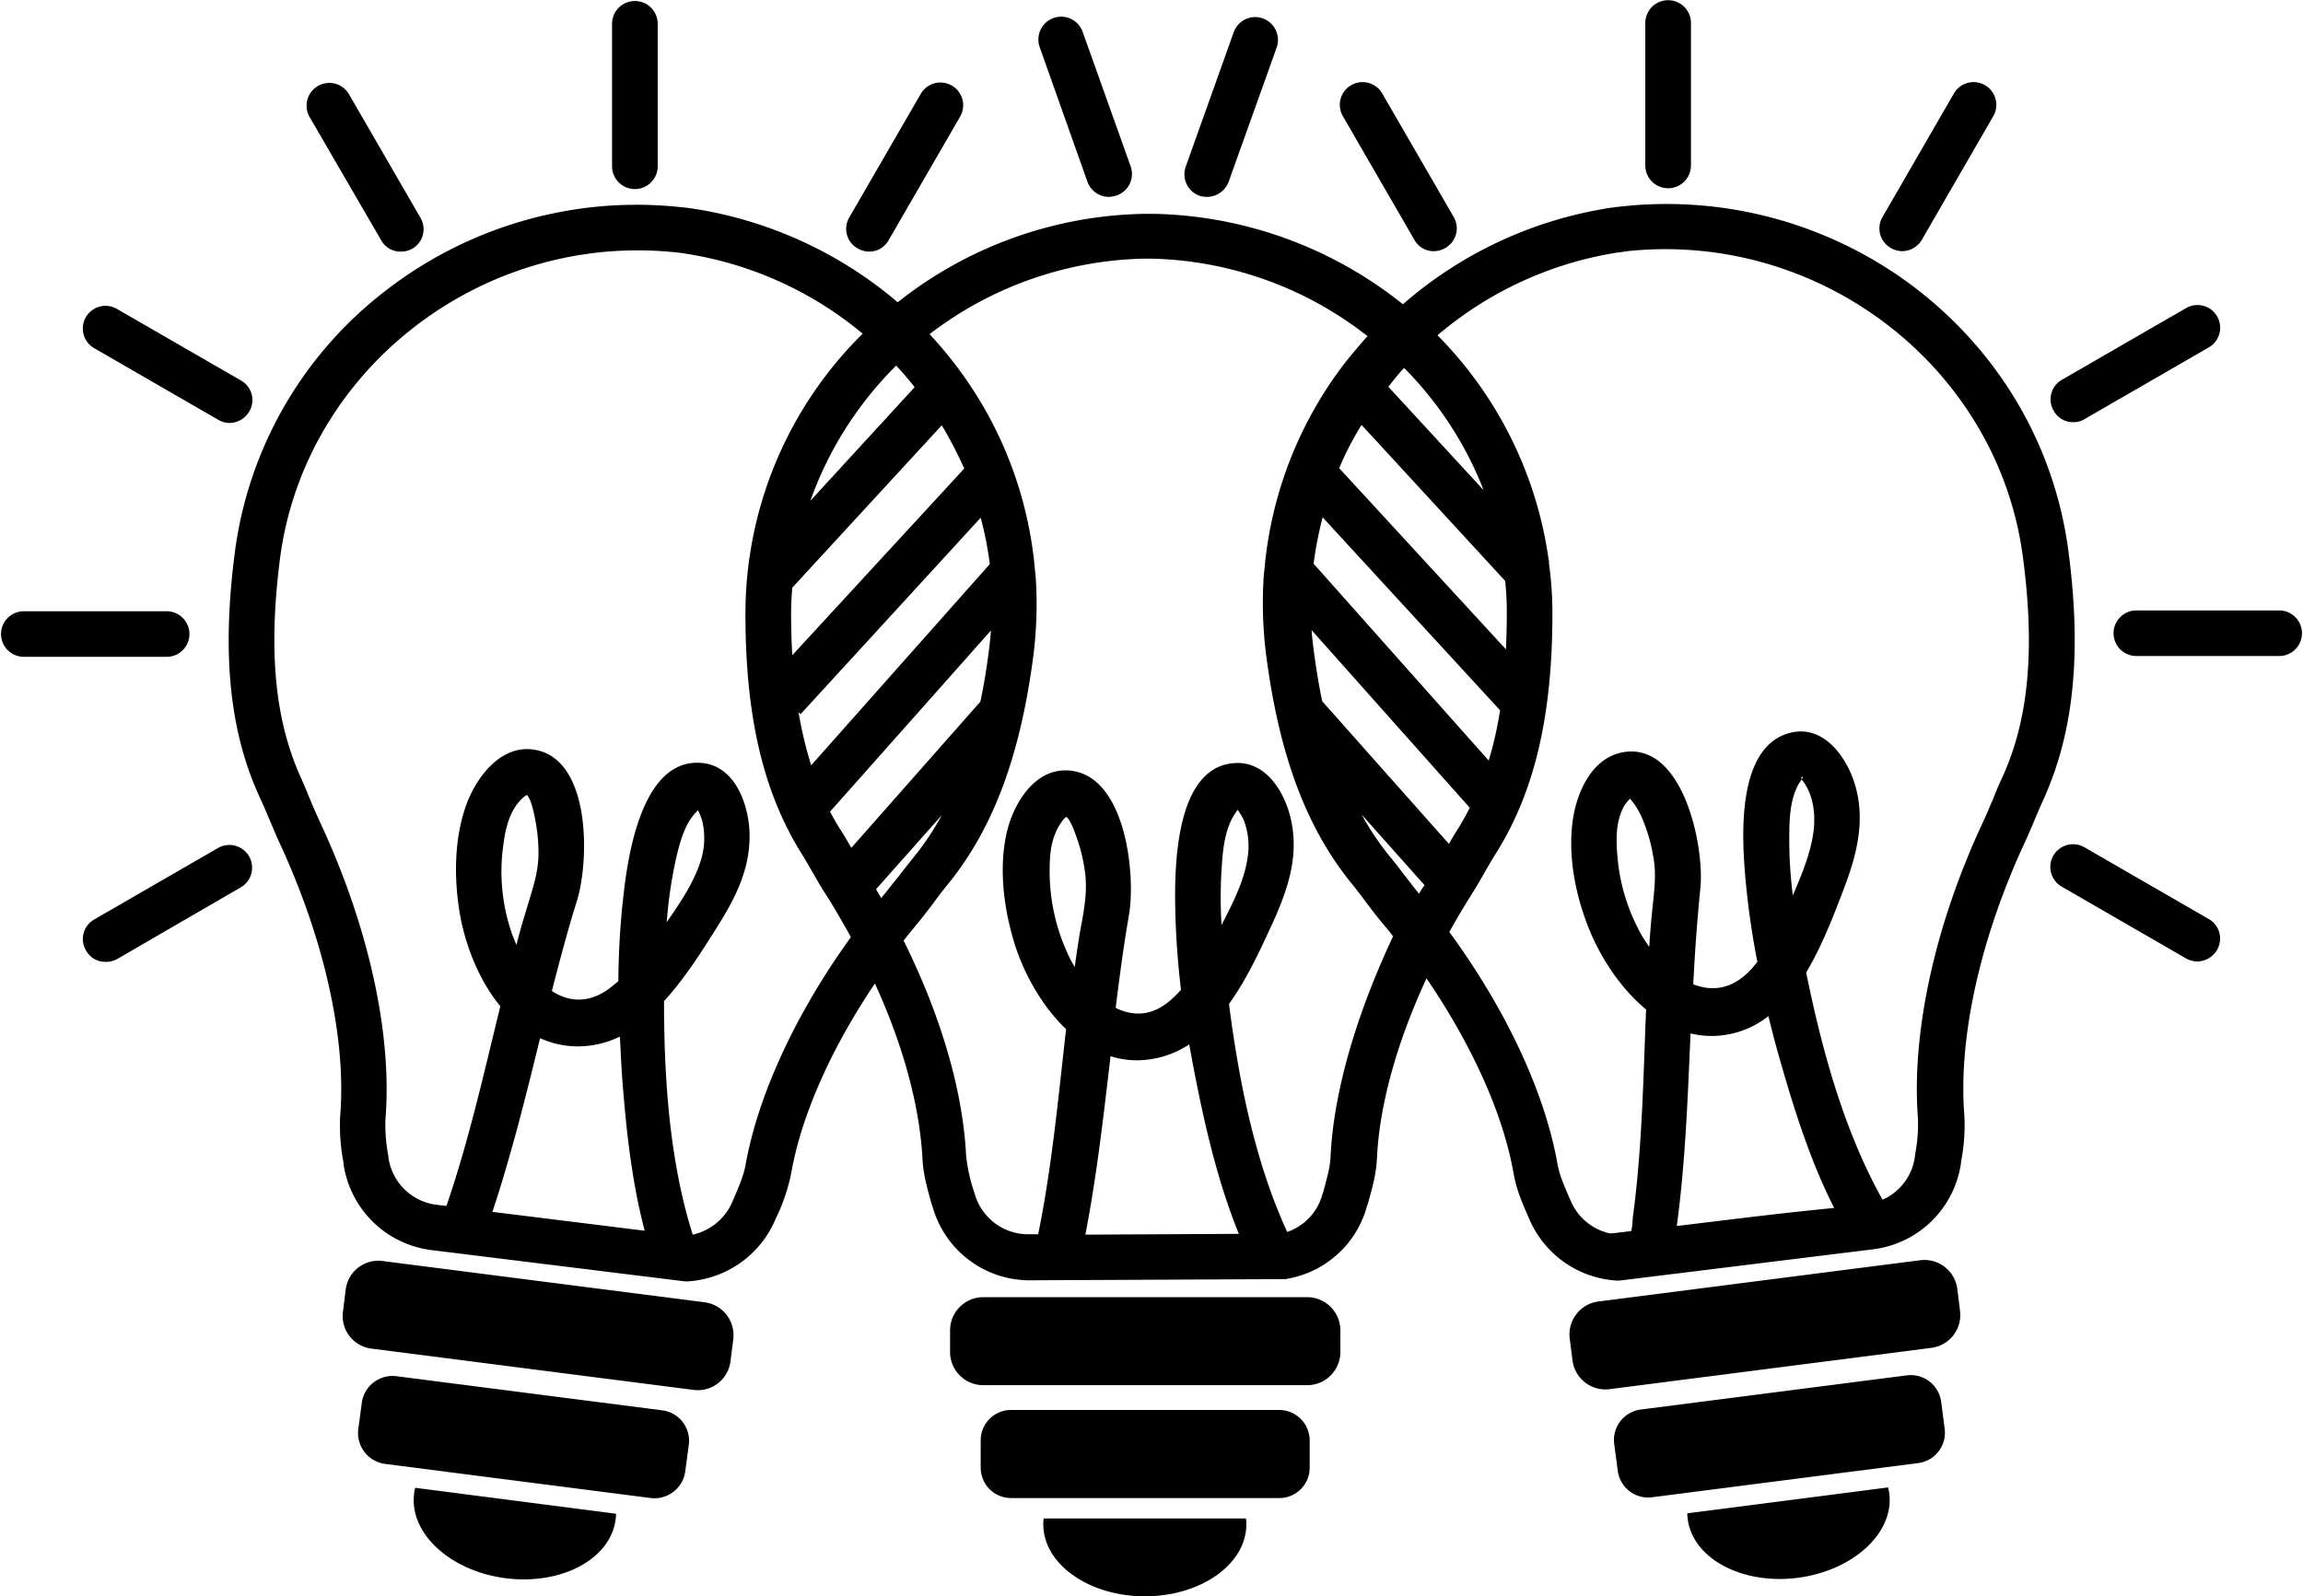 <svg xmlns="http://www.w3.org/2000/svg" xmlns:xlink="http://www.w3.org/1999/xlink" width="828.96" height="574.746" viewBox="0 0 828.96 574.746"><defs><clipPath id="clip-path"><path id="Path_631" data-name="Path 631" d="M583,537.332h29.474v71.239H583Zm0,0" transform="translate(-583 -537.332)"></path></clipPath><clipPath id="clip-path-2"><path id="Path_635" data-name="Path 635" d="M554.016,567h73.57v22.105h-73.57Zm0,0" transform="translate(-554.016 -567)"></path></clipPath><clipPath id="clip-path-3"><path id="Path_639" data-name="Path 639" d="M634,537.332h22.105v71.239H634Zm0,0" transform="translate(-634 -537.332)"></path></clipPath><clipPath id="clip-path-4"><path id="Path_643" data-name="Path 643" d="M657,567h70.116v22.105H657Zm0,0" transform="translate(-657 -567)"></path></clipPath><clipPath id="clip-path-5"><path id="Path_651" data-name="Path 651" d="M604,611h81.054v31.921H604Zm0,0" transform="translate(-604 -611)"></path></clipPath></defs><g id="Group_709" data-name="Group 709" transform="translate(18535.027 9845.743)"><g id="Group_704" data-name="Group 704" transform="translate(-18321.455 -9845.743)" clip-path="url(#clip-path)"><path id="Path_630" data-name="Path 630" d="M592.117,605.156a8.218,8.218,0,0,1-8.2-8.2V545.575a8.218,8.218,0,0,1,16.435,0v51.378A8.224,8.224,0,0,1,592.117,605.156Zm0,0" transform="translate(-577.179 -537.083)"></path></g><path id="Path_632" data-name="Path 632" d="M602.958,602.217a7.875,7.875,0,0,1-7.081-4.116l-25.79-44.442a8.183,8.183,0,0,1,14.161-8.2l25.79,44.585a8.091,8.091,0,0,1-2.993,11.168A8.192,8.192,0,0,1,602.958,602.217Zm0,0" transform="translate(-18993.725 -10357.379)"></path><path id="Path_633" data-name="Path 633" d="M610.864,594.447a8.352,8.352,0,0,1-4.087-1.151l-44.614-25.761a8.17,8.17,0,1,1,8.2-14.133l44.614,25.761a8.083,8.083,0,0,1,2.965,11.168A8.4,8.4,0,0,1,610.864,594.447Zm0,0" transform="translate(-19063.254 -10287.897)"></path><g id="Group_705" data-name="Group 705" transform="translate(-18535.027 -9627.134)" clip-path="url(#clip-path-2)"><path id="Path_634" data-name="Path 634" d="M613.677,583.606H562.27a8.2,8.2,0,1,1,0-16.406h51.407a8.2,8.2,0,1,1,0,16.406Zm0,0" transform="translate(-553.692 -565.731)"></path></g><path id="Path_636" data-name="Path 636" d="M566.279,620.779a7.951,7.951,0,0,1-7.109-4.116,8.116,8.116,0,0,1,2.993-11.168l44.614-25.761a8.183,8.183,0,0,1,8.2,14.162l-44.614,25.876A8.194,8.194,0,0,1,566.279,620.779Zm0,0" transform="translate(-19063.254 -10120.201)"></path><path id="Path_637" data-name="Path 637" d="M603.551,602.341a8.544,8.544,0,0,1-4.116-1.151,8.107,8.107,0,0,1-2.965-11.168l25.79-44.585a8.183,8.183,0,0,1,14.161,8.2l-25.79,44.585A7.907,7.907,0,0,1,603.551,602.341Zm0,0" transform="translate(-18825.791 -10357.504)"></path><g id="Group_706" data-name="Group 706" transform="translate(-17945.66 -9845.743)" clip-path="url(#clip-path-3)"><path id="Path_638" data-name="Path 638" d="M642.59,605.117a8.218,8.218,0,0,1-8.2-8.2V545.535a8.218,8.218,0,0,1,16.435,0v51.378A8.224,8.224,0,0,1,642.59,605.117Zm0,0" transform="translate(-631.537 -537.332)"></path></g><path id="Path_640" data-name="Path 640" d="M654.024,602.322a8.545,8.545,0,0,1-4.116-1.151A8.107,8.107,0,0,1,646.943,590L672.7,545.417a8.183,8.183,0,0,1,14.161,8.2L661.1,598.206A8.374,8.374,0,0,1,654.024,602.322Zm0,0" transform="translate(-18504.354 -10357.629)"></path><path id="Path_641" data-name="Path 641" d="M662.371,594.408a7.938,7.938,0,0,1-7.081-4.116,8.116,8.116,0,0,1,2.993-11.168L702.9,553.363a8.17,8.17,0,1,1,8.2,14.133l-44.614,25.761A7.1,7.1,0,0,1,662.371,594.408Zm0,0" transform="translate(-18451.104 -10288.146)"></path><g id="Group_707" data-name="Group 707" transform="translate(-17776.184 -9627.134)" clip-path="url(#clip-path-4)"><path id="Path_642" data-name="Path 642" d="M716.9,583.567H665.49a8.2,8.2,0,1,1,0-16.407H716.9a8.2,8.2,0,0,1,0,16.407Zm0,0" transform="translate(-655.358 -565.98)"></path></g><path id="Path_644" data-name="Path 644" d="M706.986,620.76a8.634,8.634,0,0,1-4.087-1.123l-44.615-25.761a8.183,8.183,0,1,1,8.2-14.161L711.1,605.475a8.09,8.09,0,0,1,2.965,11.168A8.339,8.339,0,0,1,706.986,620.76Zm0,0" transform="translate(-18451.104 -10120.325)"></path><path id="Path_645" data-name="Path 645" d="M653.442,602.322a7.874,7.874,0,0,1-7.081-4.116l-25.79-44.585a8.183,8.183,0,0,1,14.161-8.2L660.522,590a8.116,8.116,0,0,1-2.993,11.168A8.352,8.352,0,0,1,653.442,602.322Zm0,0" transform="translate(-18672.297 -10357.629)"></path><path id="Path_646" data-name="Path 646" d="M620.018,602.9a9.781,9.781,0,0,1-2.706-.4,8.228,8.228,0,0,1-4.951-10.477l17.27-48.414a8.207,8.207,0,0,1,15.457,5.526l-17.3,48.385A8.351,8.351,0,0,1,620.018,602.9Zm0,0" transform="translate(-18720.588 -10377.753)"></path><path id="Path_647" data-name="Path 647" d="M630.154,603.027a8.282,8.282,0,0,1-7.772-5.527l-17.155-48.385a8.207,8.207,0,0,1,15.457-5.527L637.955,592A8.193,8.193,0,0,1,633,602.48,11.078,11.078,0,0,1,630.154,603.027Zm0,0" transform="translate(-18766.014 -10377.877)"></path><path id="Path_648" data-name="Path 648" d="M729,600.715H612.313A11.965,11.965,0,0,0,600.426,612.6v7.916a11.947,11.947,0,0,0,11.888,11.888H729a11.953,11.953,0,0,0,11.916-11.888V612.6A11.971,11.971,0,0,0,729,600.715Zm0,0" transform="translate(-18793.477 -9979.42)"></path><path id="Path_649" data-name="Path 649" d="M709.428,606.227h-96.6a10.921,10.921,0,0,0-10.909,10.909v9.9a10.939,10.939,0,0,0,10.909,10.909h96.6a10.92,10.92,0,0,0,10.909-10.909v-9.9A11,11,0,0,0,709.428,606.227Zm0,0" transform="translate(-18783.949 -9944.318)"></path><g id="Group_708" data-name="Group 708" transform="translate(-18166.715 -9302.918)" clip-path="url(#clip-path-5)"><path id="Path_650" data-name="Path 650" d="M605.124,611.527a10.6,10.6,0,0,0-.144,2.13c0,14.305,16.435,25.905,36.526,25.905,20.263,0,36.555-11.6,36.555-25.905a10.6,10.6,0,0,0-.144-2.13Zm0,0" transform="translate(-597.756 -607.642)"></path></g><path id="Path_652" data-name="Path 652" d="M700.988,613.89,585.135,599.038a11.828,11.828,0,0,0-13.3,10.333l-.979,7.915a11.812,11.812,0,0,0,10.333,13.3l115.853,14.852a11.828,11.828,0,0,0,13.3-10.333l1.008-7.915A11.932,11.932,0,0,0,700.988,613.89Zm0,0" transform="translate(-18982.434 -9990.753)"></path><path id="Path_653" data-name="Path 653" d="M681.072,616.957l-95.877-12.319a11.184,11.184,0,0,0-12.319,9.5l-1.3,9.758a11.2,11.2,0,0,0,9.5,12.319l95.877,12.319a11.184,11.184,0,0,0,12.319-9.5l1.3-9.757A11.035,11.035,0,0,0,681.072,616.957Zm0,0" transform="translate(-18977.658 -9954.904)"></path><path id="Path_654" data-name="Path 654" d="M574.381,612.133c-1.842,14.161,12.9,27.891,33.015,30.453,20.091,2.533,37.649-6.937,39.491-21.1a10.6,10.6,0,0,0,.144-2.13l-72.218-9.326A5.493,5.493,0,0,0,574.381,612.133Zm0,0" transform="translate(-18960.34 -9920.087)"></path><path id="Path_655" data-name="Path 655" d="M1227.47,672.8c-4.807-37.649-24.207-71.181-54.372-94.669A147.6,147.6,0,0,0,1067,548.111s-2.965.288-3.54.432h-.259a147.576,147.576,0,0,0-75.355,34.828,148.039,148.039,0,0,0-89.372-32.554h-3.828A146.75,146.75,0,0,0,806,582.651a148.536,148.536,0,0,0-74.348-33.82h-.288c-.547-.144-3.4-.432-3.54-.432A147.439,147.439,0,0,0,621.753,578.42a141.825,141.825,0,0,0-54.4,94.669c-4.663,36.238-1.842,64.1,8.923,87.617,1.3,2.821,2.418,5.354,3.4,7.772,1.151,2.677,2.274,5.383,3.54,8.2,16.292,34.972,24.38,70.922,22.106,98.928a69.64,69.64,0,0,0,1.122,16.435l.144,1.267A36.548,36.548,0,0,0,637.9,923.878l91.617,11.312h.72a36.768,36.768,0,0,0,31.575-21.933l.576-1.266a67.4,67.4,0,0,0,5.238-15.572c3.684-21.1,14.449-45.132,30.165-68.5,10.189,22.221,16.148,44.3,17.126,63.122.288,5.814,1.842,11.053,3.253,16.147l.432,1.267a36.276,36.276,0,0,0,34.857,26.337l92.193-.432.691-.144A36.117,36.117,0,0,0,974.81,908.45l.432-1.267c1.41-5.095,2.965-10.333,3.252-16.147.864-19.371,7.225-42.024,17.846-64.964,16.292,23.919,27.488,48.557,31.316,70.059.978,5.814,3.108,10.765,5.238,15.572l.547,1.267a36.6,36.6,0,0,0,31.6,21.933h.691l91.646-11.312a36.486,36.486,0,0,0,31.288-30.568l.144-1.266a68.163,68.163,0,0,0,1.122-16.435c-2.245-28.006,5.814-64.1,22.106-98.928,1.266-2.821,2.418-5.5,3.54-8.2.979-2.389,2.13-4.951,3.4-7.771C1229.312,736.786,1232.161,709.039,1227.47,672.8ZM988.28,606.283a128.931,128.931,0,0,1,28.611,44.01L982.61,613.075C984.452,610.686,986.294,608.412,988.28,606.283Zm-23.372,36.094a109.218,109.218,0,0,1,8.06-15.572l51.695,56.185a110.74,110.74,0,0,1,.576,12.031c0,4.4-.144,8.635-.288,12.607Zm57.912,87.185a133.56,133.56,0,0,1-4.087,18.1L955.7,676.773a135.759,135.759,0,0,1,3.253-16.694ZM812.1,613.219l-37.533,40.9a130.072,130.072,0,0,1,30.885-48.673C807.837,607.981,809.967,610.542,812.1,613.219ZM768.059,709.73c-.288-4.807-.432-9.614-.432-14.852,0-3.108.144-6.361.432-9.469l53.8-58.459a144.711,144.711,0,0,1,8.088,15.572Zm67.813-49.508a125.91,125.91,0,0,1,3.281,16.695l-64.3,72.448a147.644,147.644,0,0,1-4.548-19.112l.72.72ZM660.121,910.148c6.793-20.523,12.031-41.621,17.155-62.546a32.63,32.63,0,0,0,14.017,2.965A34.489,34.489,0,0,0,706,847.027c.288,5.814.576,11.6,1.008,17.27,1.41,17.558,3.4,35.519,7.915,52.645Zm3.828-131.338c.576-4.663,1.41-9.355,3.828-13.586a17.506,17.506,0,0,1,3.54-4.375c.576-.432,1.123-.72,1.123-.864,1.7,1.411,2.849,7.656,3.137,9.211a61.717,61.717,0,0,1,1.123,12.435c-.144,7.224-2.562,13.442-4.548,20.378-1.266,3.972-2.389,8.088-3.4,12.031-.691-1.7-1.41-3.4-1.957-5.095A67.715,67.715,0,0,1,663.949,778.81Zm87.242,114.644c-.72,3.828-2.418,7.772-4.26,12.031l-.547,1.267a20.308,20.308,0,0,1-14.162,11.6c-8.376-26.452-10.333-56.329-10.333-84.076,7.484-8.2,13.729-18.1,18.968-26.452,6.937-10.909,12.607-22.221,11.744-35.518-.691-9.9-5.526-22.653-16.982-23.775-20.7-1.986-26.193,30.28-28.035,45.132a287.376,287.376,0,0,0-2.13,33.417c-1.151.979-2.418,1.986-3.684,2.965-7.512,5.239-14.449,4.375-20.264.576,2.849-10.909,5.67-21.818,9.067-32.554,4.548-14.881,5.095-52.789-16.838-54.487-11.2-.864-19.544,10.477-22.94,19.8-4.4,12.031-4.548,26.049-2.561,38.484,1.842,11.484,6.793,24.638,14.737,34.252-5.958,24.207-11.341,48.413-19.4,71.9l-3.684-.432a19.967,19.967,0,0,1-17.155-16.694l-.144-1.267a58.484,58.484,0,0,1-.979-12.751c2.533-30.683-6.1-69.771-23.66-107.276-1.123-2.533-2.274-4.951-3.253-7.484-1.122-2.562-2.13-5.239-3.54-8.347-9.355-20.666-11.744-45.593-7.513-78.693,8.779-68.217,72.793-117.753,142.478-110.384,0,0,2.706.259,3.108.4a130.631,130.631,0,0,1,64.158,28.87l-.288.288a141.693,141.693,0,0,0-41.909,100.77c0,36.526,6.361,63.841,19.976,85.774,1.7,2.677,2.965,5.095,4.375,7.369,1.439,2.533,2.849,5.095,4.548,7.628,3.253,5.095,6.217,10.333,9.067,15.428C769.325,838.679,755.739,867.981,751.191,893.454Zm-28.323-87.617a160.138,160.138,0,0,1,3.109-21.789c1.3-5.814,2.993-12.9,7.081-17.414a7.878,7.878,0,0,0,1.007-1.122,18.688,18.688,0,0,1,1.554,3.828,26.748,26.748,0,0,1-.432,14.133C732.77,791.417,727.675,798.9,722.869,805.838ZM789.3,779.1c-1.3-2.274-2.561-4.548-4.26-7.081-1.123-1.842-2.274-3.828-3.4-5.958l57.912-65.223c-.144,2.245-.4,4.663-.691,6.937-.863,6.649-1.842,12.866-3.108,18.68Zm11.888,16.695a11.5,11.5,0,0,0-1.122,1.41c-.576-1.123-1.3-2.13-1.842-3.252l23.631-26.6a98.756,98.756,0,0,1-9.9,14.852c-2.13,2.677-3.972,4.951-5.671,7.225C804.584,791.417,803.03,793.518,801.188,795.792Zm68.533,26.193a38.692,38.692,0,0,1-2.533-4.807,70.819,70.819,0,0,1-6.505-29.589c0-4.663.259-9.5,2.1-13.873a20.175,20.175,0,0,1,2.85-4.807c.4-.576.978-.864.978-1.008,1.842,1.151,3.684,7.225,4.26,8.779a61.811,61.811,0,0,1,2.677,12.175c.72,7.224-.691,13.73-1.986,20.81C870.873,813.782,870.3,817.869,869.721,821.985Zm3.828,96.366c4.116-21.213,6.534-42.743,9.067-64.245a31.441,31.441,0,0,0,14.162,1.123,34.552,34.552,0,0,0,14.161-5.382c1.007,5.67,2.13,11.484,3.252,16.982,3.54,17.27,7.944,34.828,14.593,51.235Zm49.162-133.468c.4-5.929,1.266-13.154,4.807-18.249.288-.432.576-.835.835-1.266a25.631,25.631,0,0,1,2.13,3.54,26.121,26.121,0,0,1,1.411,14.017c-1.267,8.347-5.383,16.263-9.326,23.919A159.886,159.886,0,0,1,922.712,784.883ZM961.8,890.345c-.144,3.943-1.439,8.06-2.562,12.435l-.432,1.3a19.756,19.756,0,0,1-12.607,13.3c-11.6-25.185-17.414-54.487-20.954-82.09,6.534-9.067,11.34-19.688,15.457-28.582,5.354-11.744,9.614-23.631,7.081-36.67-1.842-9.757-8.376-21.789-19.832-21.5-20.839.547-22.105,33.389-22.105,48.241a293.869,293.869,0,0,0,2.13,33.417,41.977,41.977,0,0,1-3.4,3.4c-6.793,6.217-13.873,6.217-20.12,3.109,1.411-11.168,2.85-22.365,4.807-33.533,2.561-15.284-1.555-52.933-23.775-51.954-11.2.576-18.134,12.895-20.264,22.509-2.821,12.463-1.123,26.337,2.418,38.483,3.253,11.2,9.9,23.516,18.968,32.151-2.821,24.754-5.094,49.536-10.045,73.858h-3.684a19.973,19.973,0,0,1-19.112-14.42l-.432-1.3a62.538,62.538,0,0,1-2.706-12.434c-1.122-23.372-9.067-50.544-22.508-77.571,1.7-2.245,3.54-4.375,5.239-6.5,1.986-2.418,3.684-4.663,5.526-7.081,1.554-2.13,3.253-4.375,5.239-6.793,16.292-20.091,26.049-46.284,30.741-82.493a150.127,150.127,0,0,0,.835-27.6l-.288-2.85a141.655,141.655,0,0,0-29.3-74.865c-2.706-3.54-5.671-6.937-8.635-10.189a131.367,131.367,0,0,1,76.765-27.172H897.5a130.655,130.655,0,0,1,77.6,27.891c-2.677,2.965-5.239,6.073-7.771,9.182A142.247,142.247,0,0,0,938,678.9l-.288,2.821a150.464,150.464,0,0,0,.864,27.6c4.663,36.238,14.449,62.4,30.712,82.493,1.986,2.418,3.684,4.692,5.239,6.793,1.842,2.418,3.54,4.692,5.526,7.081,1.439,1.7,2.85,3.4,4.26,5.239C971.269,838.679,962.922,866.57,961.8,890.345Zm31.863-94.7c0-.144-.144-.144,0,0-1.842-2.274-3.4-4.375-5.095-6.5-1.7-2.274-3.4-4.519-5.67-7.225a101.1,101.1,0,0,1-9.93-14.852l22.681,25.473A20.381,20.381,0,0,0,993.662,795.648Zm-34.856-69.339c-1.267-5.958-2.245-12.175-3.109-18.68-.288-2.274-.576-4.692-.719-6.937l56.933,63.957c-1.266,2.562-2.677,4.951-4.087,7.368-1.3,1.986-2.418,3.828-3.4,5.67Zm118.7,76.132c-.432,4.116-.72,8.2-1.007,12.319-.691-.979-1.266-1.986-1.986-2.965a68.943,68.943,0,0,1-9.326-28.323c-.432-4.375-.719-9.038.115-13.3a21.884,21.884,0,0,1,2.274-6.361,29.286,29.286,0,0,1,1.986-2.418,22.026,22.026,0,0,1,1.7,2.13,25.193,25.193,0,0,1,2.705,4.951,56.517,56.517,0,0,1,3.8,12.751C1079.35,788.423,1078.2,795.216,1077.508,802.441Zm8.923,112.8c3.109-23.056,3.943-46.284,4.951-69.339a31.93,31.93,0,0,0,14.593.144,32.373,32.373,0,0,0,13.442-6.39c1.267,5.382,2.706,10.765,4.26,16.147,5.095,17.817,10.909,36.238,19.4,52.933C1124.368,910.58,1112.048,912.135,1086.431,915.243Zm46.428-158.654c2.562,4.26,3.281,9.47,2.994,14.449-.576,8.491-4.26,17.241-7.656,25.185a158.867,158.867,0,0,1-1.267-21.53c0-6.073.288-13.154,3.4-18.68.288-.4.72-1.123.979-1.554A9.922,9.922,0,0,1,1132.859,756.589Zm-1.7-2.533C1131.592,752.617,1132.312,754.459,1131.16,754.056Zm72.534-.576c-1.439,3.109-2.562,5.785-3.541,8.347-1.151,2.533-2.13,5.095-3.281,7.512-17.558,37.361-26.049,76.42-23.631,107.276a56.718,56.718,0,0,1-1.008,12.722l-.144,1.266a19.778,19.778,0,0,1-11.6,15.169c-13.874-24.782-21.818-53.94-27.488-81.8,5.67-9.5,9.786-20.264,13.183-29.157,4.663-12.031,8.2-24.639,4.663-37.5-2.677-9.93-10.765-22.221-22.8-19.832-18.968,3.972-18.277,33.417-17.27,48.126a286.831,286.831,0,0,0,4.663,34.54c-.835.979-1.554,1.986-2.533,2.965-6.534,6.937-13.758,7.772-20.551,5.095.576-11.6,1.41-23.056,2.561-34.54,1.555-15.14-6.246-53.076-28.035-48.961-11.341,2.13-16.723,15-17.99,25.185-1.554,12.319.979,25.473,5.383,36.958,4.087,10.736,11.456,22.48,21.1,30.424-1.007,24.754-1.411,49.68-4.692,74.29-.259,1.842-.115,3.54-.691,5.527-2.849.288-4.4.576-7.512.835a19.9,19.9,0,0,1-14.161-11.6l-.576-1.267c-1.842-4.26-3.54-8.2-4.231-12.031-4.548-25.9-18.565-55.753-38.944-83.644,2.533-4.663,5.383-9.326,8.2-13.874,1.7-2.677,3.109-5.095,4.519-7.628,1.3-2.274,2.706-4.692,4.4-7.369,13.586-21.933,19.976-49.1,19.976-85.774a132.57,132.57,0,0,0-1.3-18.536l.288-.144-.288-.288a142.756,142.756,0,0,0-40.067-81.227,131.414,131.414,0,0,1,65.137-29.848c.576,0,3.137-.432,3.137-.432,69.8-7.368,133.67,42.168,142.478,110.384C1215.438,707.917,1213.021,732.958,1203.695,753.481Zm0,0" transform="translate(-19017.9 -10319.564)"></path><path id="Path_656" data-name="Path 656" d="M770.292,609.332A11.939,11.939,0,0,0,756.965,599L641.112,613.851a11.948,11.948,0,0,0-10.333,13.3l1.007,7.944a11.932,11.932,0,0,0,13.3,10.333l115.853-14.881a11.911,11.911,0,0,0,10.333-13.3Zm0,0" transform="translate(-18600.789 -9991.001)"></path><path id="Path_657" data-name="Path 657" d="M750.626,614.1a11.035,11.035,0,0,0-12.319-9.5l-95.877,12.319a11.051,11.051,0,0,0-9.5,12.319l1.3,9.757a11.018,11.018,0,0,0,12.319,9.5l95.877-12.319a11.014,11.014,0,0,0,9.47-12.319Zm0,0" transform="translate(-18586.938 -9955.153)"></path><path id="Path_658" data-name="Path 658" d="M708.688,610.012l-72.246,9.326a10.464,10.464,0,0,0,.144,2.13c1.842,14.161,19.544,23.631,39.52,21.1,19.976-2.562,34.857-16.148,33.014-30.424C708.976,611.278,708.832,610.559,708.688,610.012Zm0,0" transform="translate(-18564.111 -9920.212)"></path></g></svg>